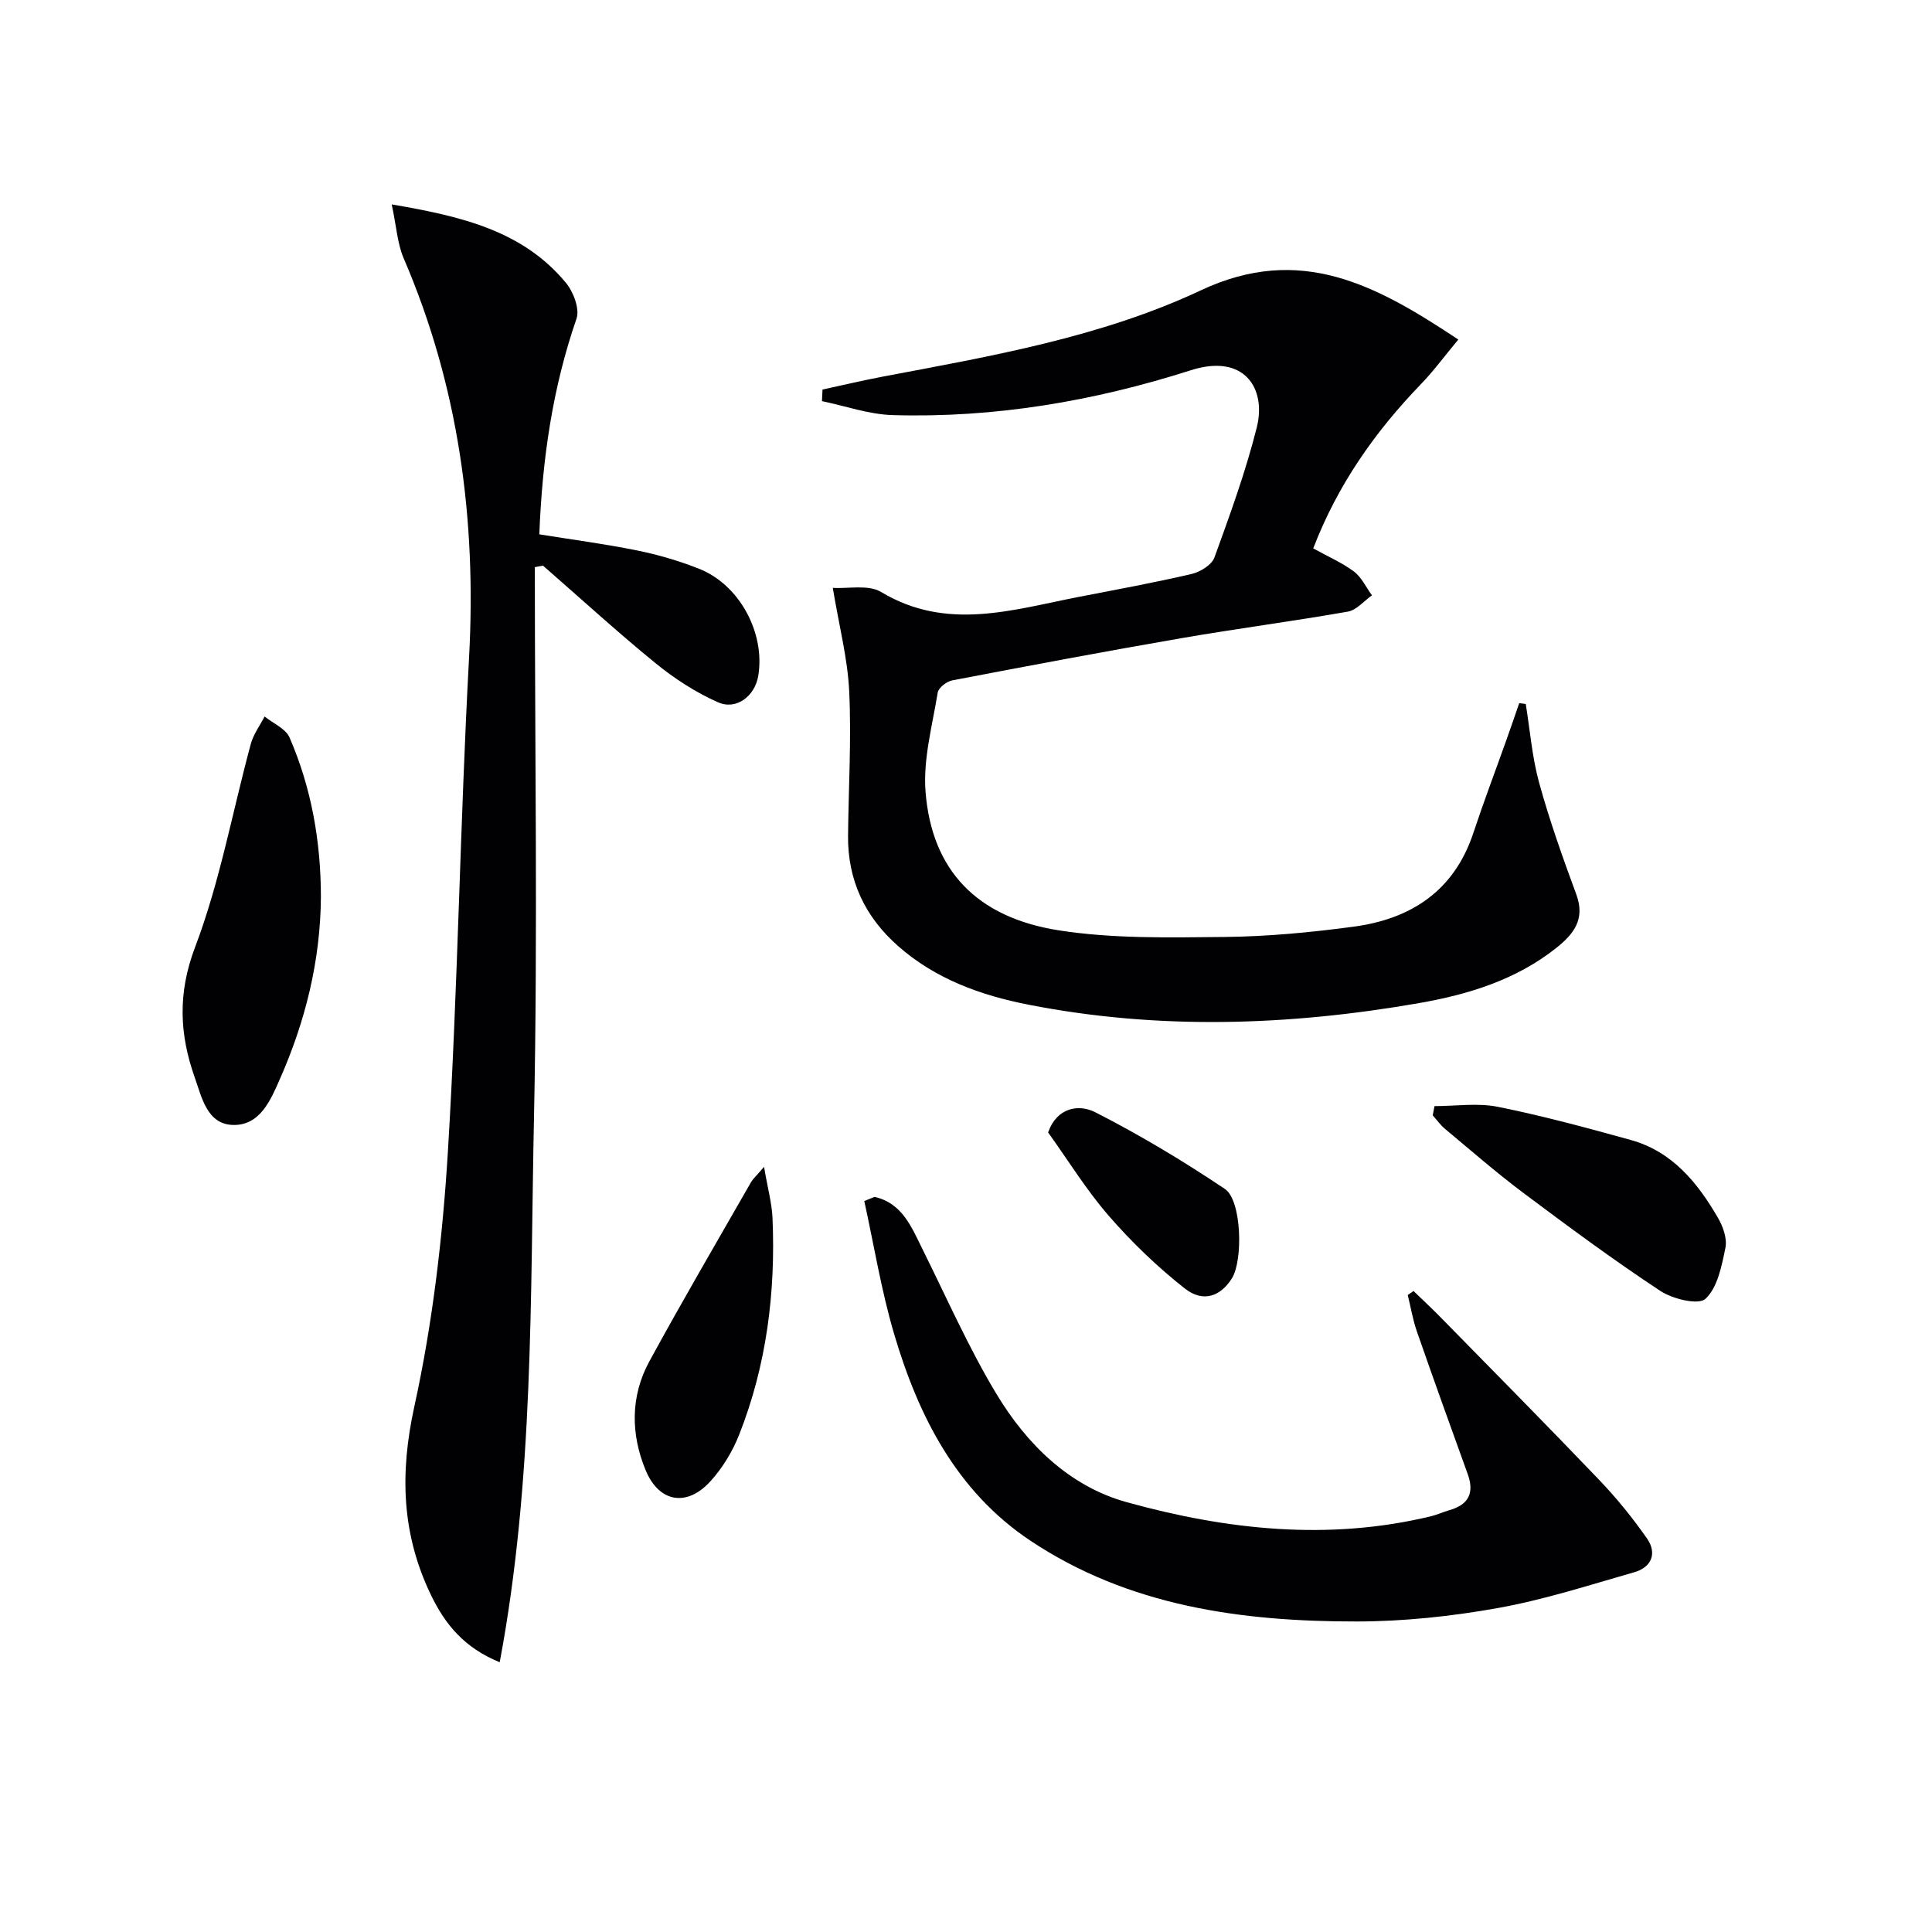 <svg enable-background="new 0 0 400 400" viewBox="0 0 400 400" xmlns="http://www.w3.org/2000/svg"><g fill="#010103"><path d="m315.89 145.75c.89 5.47 1.32 11.07 2.79 16.38 2.15 7.8 4.88 15.46 7.68 23.06 1.89 5.12-.53 8.19-4.15 11.07-8.34 6.63-18.26 9.65-28.41 11.42-26.89 4.69-53.91 5.61-80.86.33-9.86-1.93-19.26-5.31-27-12.14-6.87-6.06-10.45-13.64-10.36-22.85.1-9.96.71-19.93.24-29.86-.32-6.85-2.11-13.63-3.4-21.45 3.16.21 7.35-.74 10.01.86 13.6 8.17 27.21 3.67 40.88 1.02 7.82-1.52 15.66-2.95 23.42-4.76 1.78-.42 4.15-1.88 4.71-3.42 3.22-8.85 6.45-17.74 8.75-26.86 2.07-8.2-2.63-15.41-13.62-11.9-20.06 6.41-40.67 9.92-61.79 9.29-4.89-.15-9.73-1.88-14.6-2.89.04-.8.08-1.6.11-2.4 4.22-.91 8.42-1.91 12.66-2.71 22.37-4.23 45.01-8.13 65.67-17.83 20.63-9.69 36.32-1.09 53.31 10.19-2.91 3.49-5.13 6.53-7.72 9.21-9.56 9.89-17.29 20.92-22.32 34.03 3.02 1.67 5.95 2.94 8.43 4.79 1.58 1.19 2.51 3.26 3.73 4.93-1.66 1.16-3.18 3.05-4.99 3.37-11.44 2.01-22.97 3.51-34.42 5.49-15.86 2.74-31.69 5.72-47.5 8.75-1.16.22-2.84 1.53-3 2.53-1.11 6.85-3.06 13.85-2.51 20.62 1.31 16.1 10.53 25.93 27.6 28.6 11.21 1.75 22.8 1.48 34.22 1.37 8.94-.09 17.92-.94 26.79-2.13 11.89-1.59 20.83-7.4 24.81-19.43 2.14-6.46 4.56-12.83 6.84-19.24.9-2.53 1.77-5.07 2.65-7.61.46.06.91.12 1.35.17z"/><path d="m81.1 42.32c14.61 2.49 27.17 5.49 36.07 16.24 1.55 1.87 2.89 5.4 2.19 7.42-4.94 14.28-7.09 28.98-7.7 44.65 6.65 1.07 13.48 1.97 20.22 3.33 4.36.88 8.69 2.15 12.82 3.78 8.43 3.33 13.78 13.33 12.28 22.24-.7 4.13-4.52 7.11-8.33 5.42-4.6-2.04-8.99-4.88-12.9-8.07-7.98-6.5-15.57-13.46-23.33-20.22-.56.1-1.13.21-1.69.31 0 37.91.62 75.83-.17 113.72-.79 37.6-.03 75.39-7.1 113.01-7.38-3.01-11.29-7.87-14.18-13.81-6.12-12.62-6.54-25.24-3.5-39.12 3.79-17.28 5.87-35.09 6.95-52.78 2.07-34.03 2.53-68.16 4.38-102.21 1.56-28.7-2.14-56.3-13.55-82.79-1.29-3.03-1.48-6.56-2.46-11.12z"/><path d="m181.07 247.8c5.8 1.32 7.7 6.36 10.04 11.07 4.94 9.93 9.43 20.15 15.13 29.63 6.29 10.47 15.11 19.21 27.06 22.52 20.64 5.71 41.72 8.04 62.99 2.9 1.29-.31 2.51-.89 3.78-1.25 3.99-1.13 5.22-3.57 3.8-7.49-3.55-9.82-7.09-19.66-10.52-29.52-.85-2.44-1.27-5.02-1.89-7.54.4-.28.79-.55 1.19-.83 1.77 1.72 3.59 3.39 5.32 5.15 11.04 11.26 22.14 22.47 33.04 33.87 3.63 3.79 6.98 7.91 9.98 12.21 2.12 3.03 1 5.95-2.62 6.99-9.37 2.68-18.71 5.71-28.27 7.42-9.61 1.72-19.47 2.77-29.22 2.78-23.83.02-47.2-3.15-67.58-16.75-15.24-10.17-23.19-25.8-28.21-42.87-2.64-8.97-4.14-18.27-6.15-27.43.71-.29 1.42-.58 2.13-.86z"/><path d="m66.44 185.7c-.09 13.19-3.21 25.72-8.48 37.68-1.9 4.32-4.1 9.67-9.71 9.53-5.42-.13-6.51-5.84-7.93-9.83-3.15-8.87-3.57-17.42.07-26.98 5.14-13.54 7.73-28.04 11.54-42.09.54-2 1.88-3.78 2.85-5.67 1.77 1.43 4.37 2.51 5.17 4.36 4.55 10.49 6.48 21.58 6.49 33z"/><path d="m297 229.01c4.37 0 8.89-.7 13.09.14 9.26 1.86 18.4 4.34 27.51 6.86 8.61 2.38 13.87 8.84 18.11 16.17 1.04 1.79 1.91 4.28 1.52 6.17-.77 3.74-1.61 8.19-4.12 10.55-1.43 1.35-6.81.06-9.36-1.63-9.7-6.4-19.06-13.33-28.37-20.3-5.58-4.18-10.84-8.78-16.2-13.24-.96-.8-1.7-1.87-2.55-2.81.12-.64.25-1.28.37-1.91z"/><path d="m158.19 241.59c.76 4.48 1.61 7.51 1.75 10.57.66 15.4-1.22 30.49-6.91 44.89-1.37 3.48-3.45 6.9-5.96 9.65-4.85 5.33-10.6 4.39-13.37-2.25-3.13-7.49-3.2-15.35.74-22.59 6.81-12.51 14.02-24.8 21.09-37.17.39-.65 1.01-1.18 2.66-3.1z"/><path d="m217 234.46c1.79-5.12 6.28-5.96 9.79-4.17 9.24 4.71 18.19 10.09 26.81 15.87 3.49 2.34 3.79 14.79 1.45 18.51-2.36 3.75-5.97 5.08-9.76 2.09-5.68-4.47-10.99-9.58-15.73-15.04-4.66-5.36-8.42-11.5-12.56-17.26z"/></g></svg>